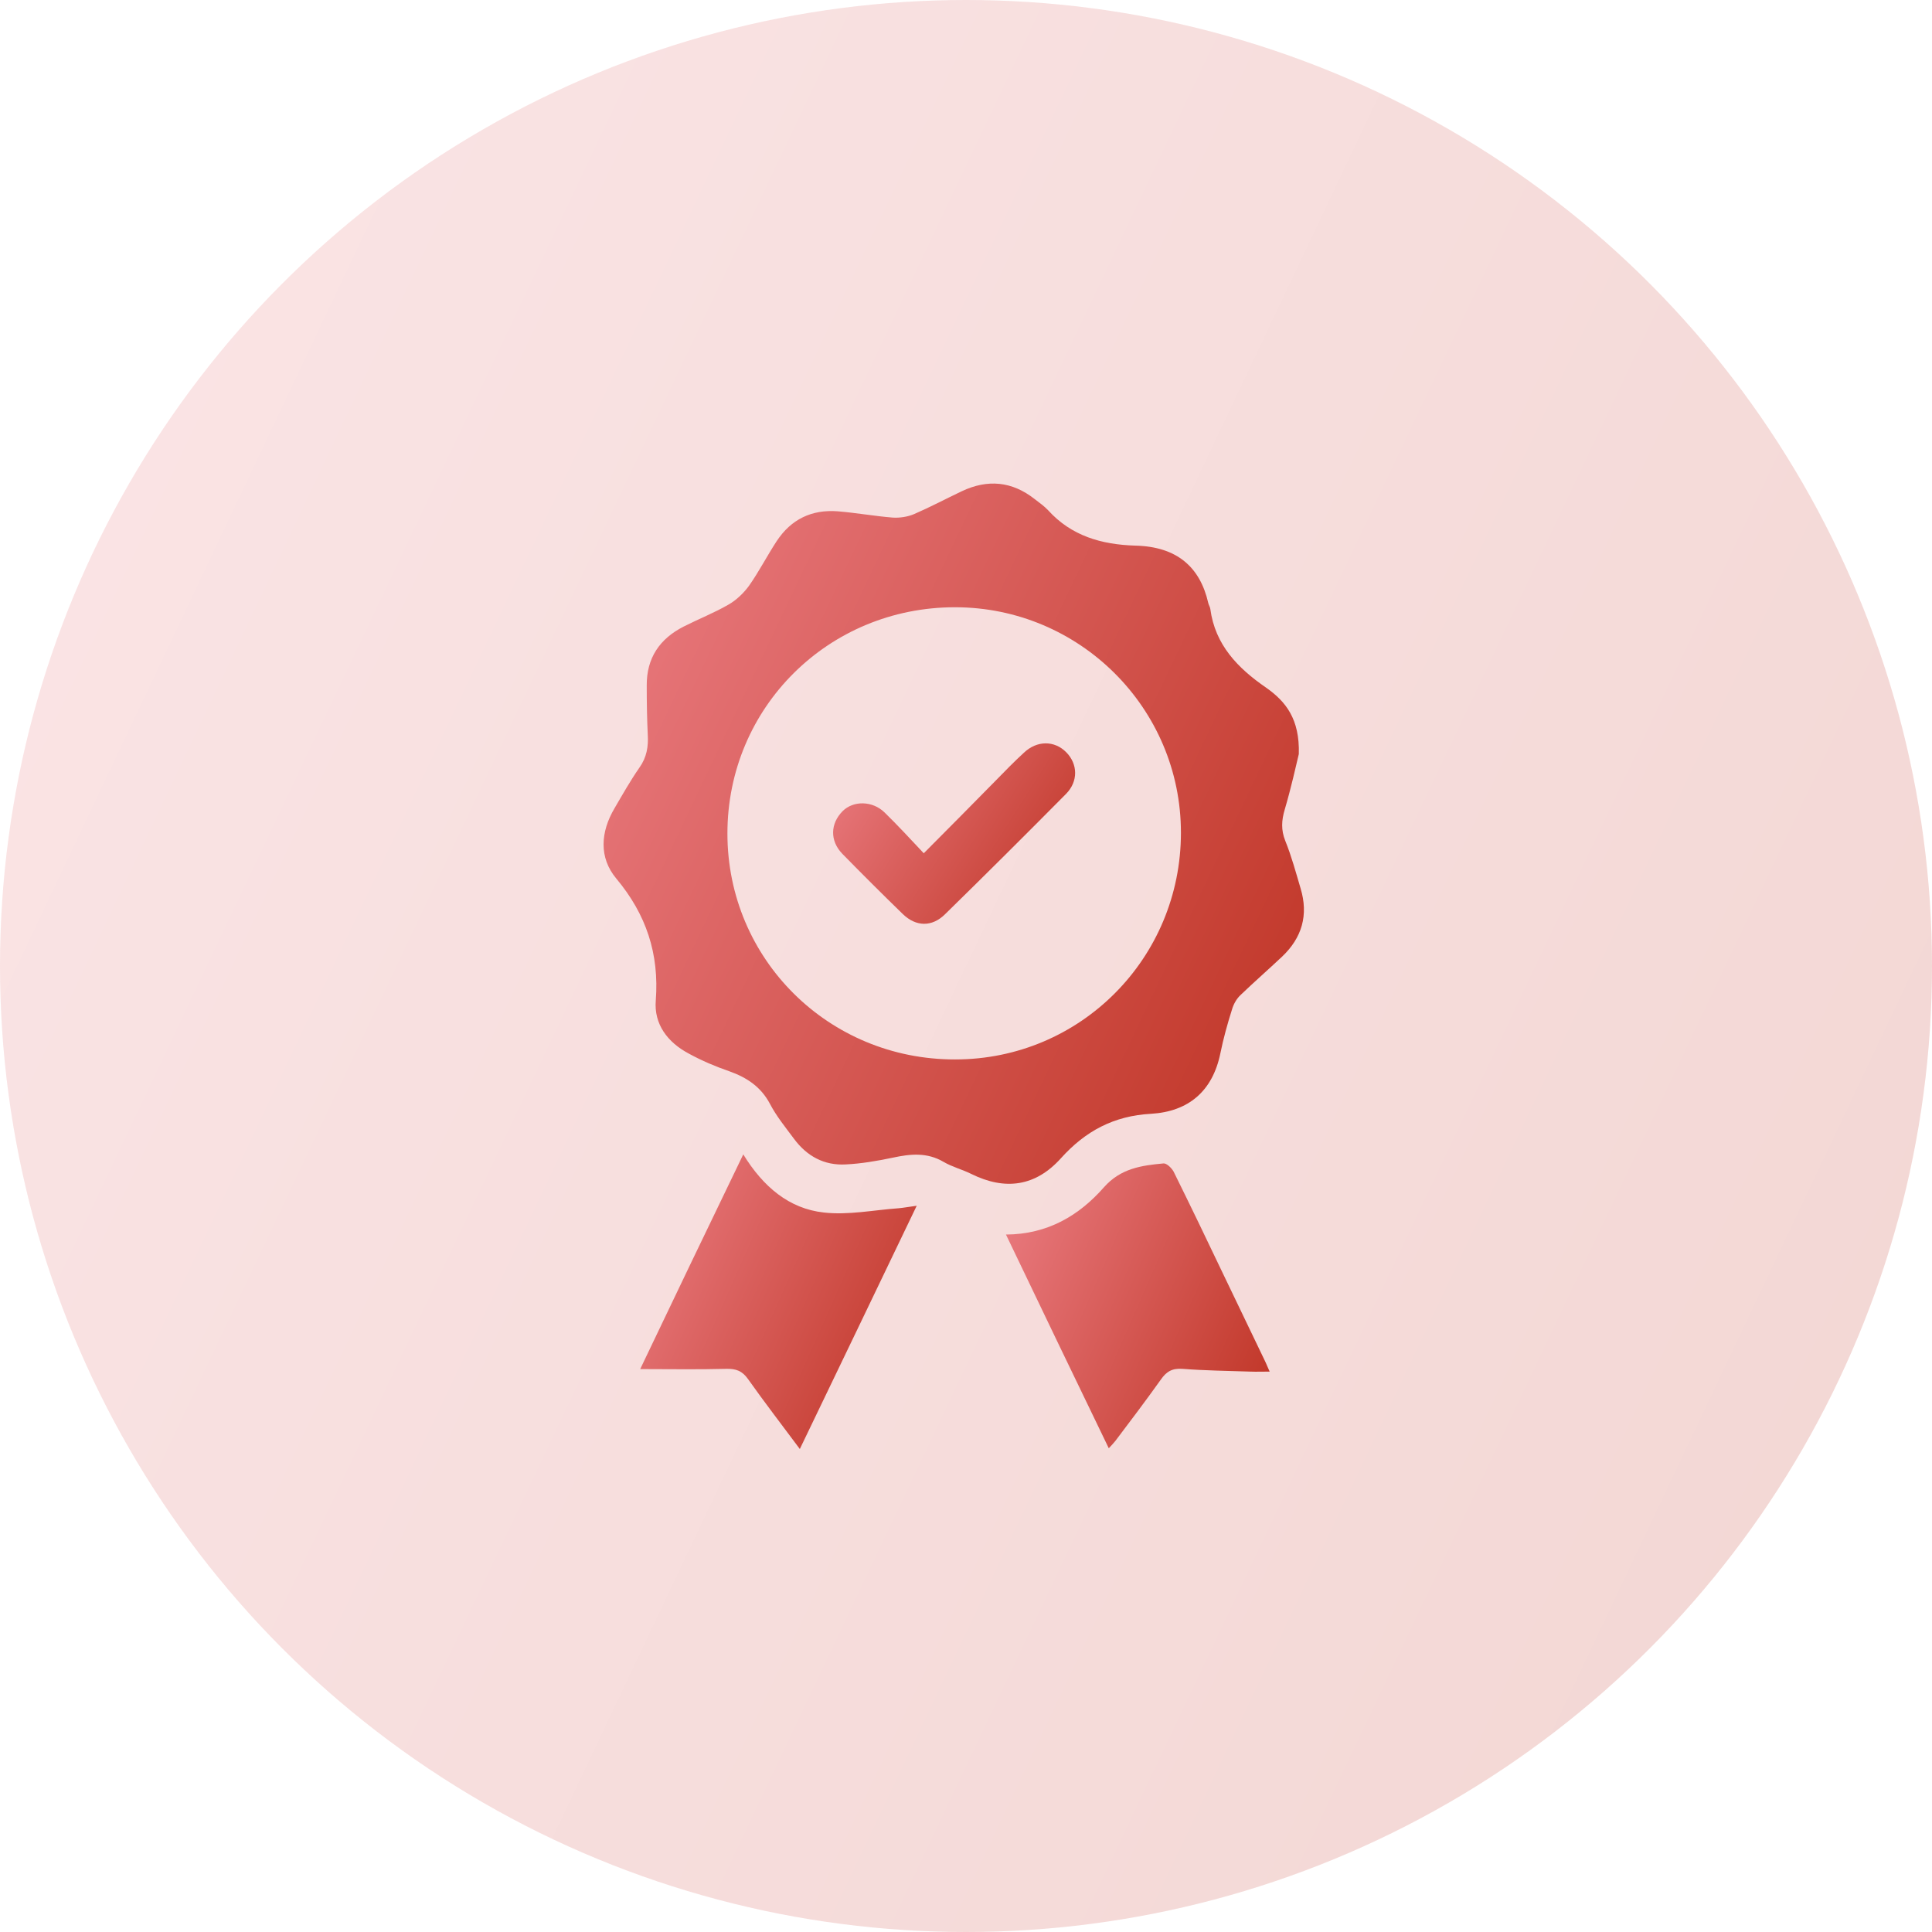 <svg xmlns="http://www.w3.org/2000/svg" width="80" height="80" viewBox="0 0 80 80" fill="none"><circle opacity="0.2" cx="40" cy="40" r="40" fill="url(#paint0_linear_635_531)"></circle><g clip-path="url(#clip0_635_531)"><path d="M53.781 31.224C53.657 31.743 53.459 32.635 53.199 33.517C53.063 33.973 53.042 34.367 53.219 34.813C53.48 35.457 53.657 36.12 53.854 36.784C54.187 37.884 53.917 38.828 53.084 39.616C52.522 40.145 51.929 40.664 51.367 41.203C51.2 41.359 51.075 41.587 51.013 41.805C50.825 42.396 50.659 42.998 50.534 43.61C50.211 45.187 49.212 46.027 47.661 46.12C46.12 46.203 44.944 46.836 43.934 47.957C42.883 49.129 41.623 49.305 40.218 48.61C39.843 48.423 39.427 48.32 39.073 48.112C38.386 47.708 37.699 47.78 36.971 47.936C36.325 48.071 35.669 48.185 35.024 48.216C34.129 48.268 33.411 47.874 32.88 47.158C32.526 46.681 32.151 46.224 31.881 45.706C31.506 45 30.923 44.616 30.194 44.357C29.622 44.16 29.06 43.921 28.529 43.631C27.644 43.164 27.071 42.407 27.155 41.421C27.3 39.492 26.759 37.863 25.52 36.38C24.792 35.508 24.865 34.45 25.448 33.465C25.781 32.894 26.103 32.324 26.478 31.784C26.78 31.359 26.853 30.913 26.822 30.415C26.79 29.741 26.78 29.067 26.78 28.392C26.77 27.251 27.311 26.452 28.31 25.944C28.924 25.633 29.58 25.374 30.173 25.031C30.496 24.845 30.798 24.554 31.017 24.253C31.433 23.662 31.766 23.008 32.161 22.407C32.755 21.504 33.608 21.089 34.691 21.172C35.451 21.235 36.2 21.369 36.96 21.432C37.252 21.452 37.585 21.401 37.855 21.286C38.522 20.996 39.167 20.654 39.823 20.342C40.895 19.834 41.904 19.927 42.841 20.664C43.029 20.809 43.237 20.954 43.403 21.131C44.361 22.189 45.61 22.552 47.015 22.593C48.722 22.635 49.691 23.465 50.034 24.979C50.055 25.062 50.107 25.135 50.117 25.218C50.315 26.701 51.252 27.666 52.428 28.475C53.24 29.046 53.823 29.772 53.781 31.224ZM30.121 34.513C30.121 39.72 34.316 43.88 39.552 43.869C44.736 43.869 48.9 39.678 48.9 34.481C48.9 29.326 44.705 25.145 39.542 25.145C34.306 25.145 30.121 29.295 30.121 34.513Z" fill="url(#paint1_linear_635_531)"></path><path d="M41.655 51.12C43.383 51.11 44.684 50.332 45.714 49.16C46.401 48.382 47.265 48.258 48.181 48.175C48.306 48.164 48.514 48.361 48.598 48.517C49.285 49.907 49.961 51.307 50.627 52.708C51.21 53.921 51.793 55.135 52.376 56.349C52.439 56.473 52.48 56.598 52.574 56.795C52.272 56.795 52.022 56.805 51.772 56.795C50.836 56.764 49.899 56.753 48.962 56.681C48.535 56.65 48.296 56.795 48.067 57.127C47.453 57.988 46.818 58.828 46.183 59.668C46.11 59.762 46.026 59.845 45.912 59.969C44.486 57.023 43.091 54.118 41.655 51.12Z" fill="url(#paint2_linear_635_531)"></path><path d="M30.777 47.801C31.599 49.139 32.672 50.052 34.118 50.208C35.128 50.322 36.179 50.104 37.21 50.031C37.428 50.011 37.647 49.969 37.959 49.928C36.336 53.32 34.743 56.618 33.119 60C32.37 58.994 31.651 58.06 30.975 57.106C30.735 56.764 30.475 56.67 30.069 56.681C28.893 56.712 27.727 56.691 26.509 56.691C27.894 53.786 29.309 50.84 30.777 47.801Z" fill="url(#paint3_linear_635_531)"></path><path d="M38.251 35.332C39.313 34.264 40.281 33.289 41.249 32.303C41.623 31.919 41.998 31.535 42.394 31.172C42.935 30.654 43.664 30.654 44.153 31.152C44.632 31.639 44.653 32.355 44.142 32.874C42.487 34.544 40.822 36.203 39.136 37.853C38.594 38.392 37.928 38.382 37.377 37.843C36.533 37.023 35.701 36.193 34.878 35.353C34.358 34.813 34.379 34.108 34.889 33.589C35.336 33.143 36.127 33.154 36.627 33.641C37.168 34.17 37.668 34.71 38.251 35.332Z" fill="url(#paint4_linear_635_531)"></path></g><defs><linearGradient id="paint0_linear_635_531" x1="1.92458e-06" y1="0.068" x2="96.23" y2="45.715" gradientUnits="userSpaceOnUse"><stop stop-color="#EB7D83"></stop><stop offset="1" stop-color="#BE3222"></stop></linearGradient><linearGradient id="paint1_linear_635_531" x1="24.992" y1="20.048" x2="59.874" y2="36.598" gradientUnits="userSpaceOnUse"><stop stop-color="#EB7D83"></stop><stop offset="1" stop-color="#BE3222"></stop></linearGradient><linearGradient id="paint2_linear_635_531" x1="41.655" y1="48.184" x2="55.144" y2="54.108" gradientUnits="userSpaceOnUse"><stop stop-color="#EB7D83"></stop><stop offset="1" stop-color="#BE3222"></stop></linearGradient><linearGradient id="paint3_linear_635_531" x1="26.509" y1="47.812" x2="40.59" y2="54.081" gradientUnits="userSpaceOnUse"><stop stop-color="#EB7D83"></stop><stop offset="1" stop-color="#BE3222"></stop></linearGradient><linearGradient id="paint4_linear_635_531" x1="34.497" y1="30.787" x2="45.009" y2="37.475" gradientUnits="userSpaceOnUse"><stop stop-color="#EB7D83"></stop><stop offset="1" stop-color="#BE3222"></stop></linearGradient><clipPath id="clip0_635_531"><rect width="29" height="40" fill="white" transform="translate(25 20)"></rect></clipPath></defs></svg>